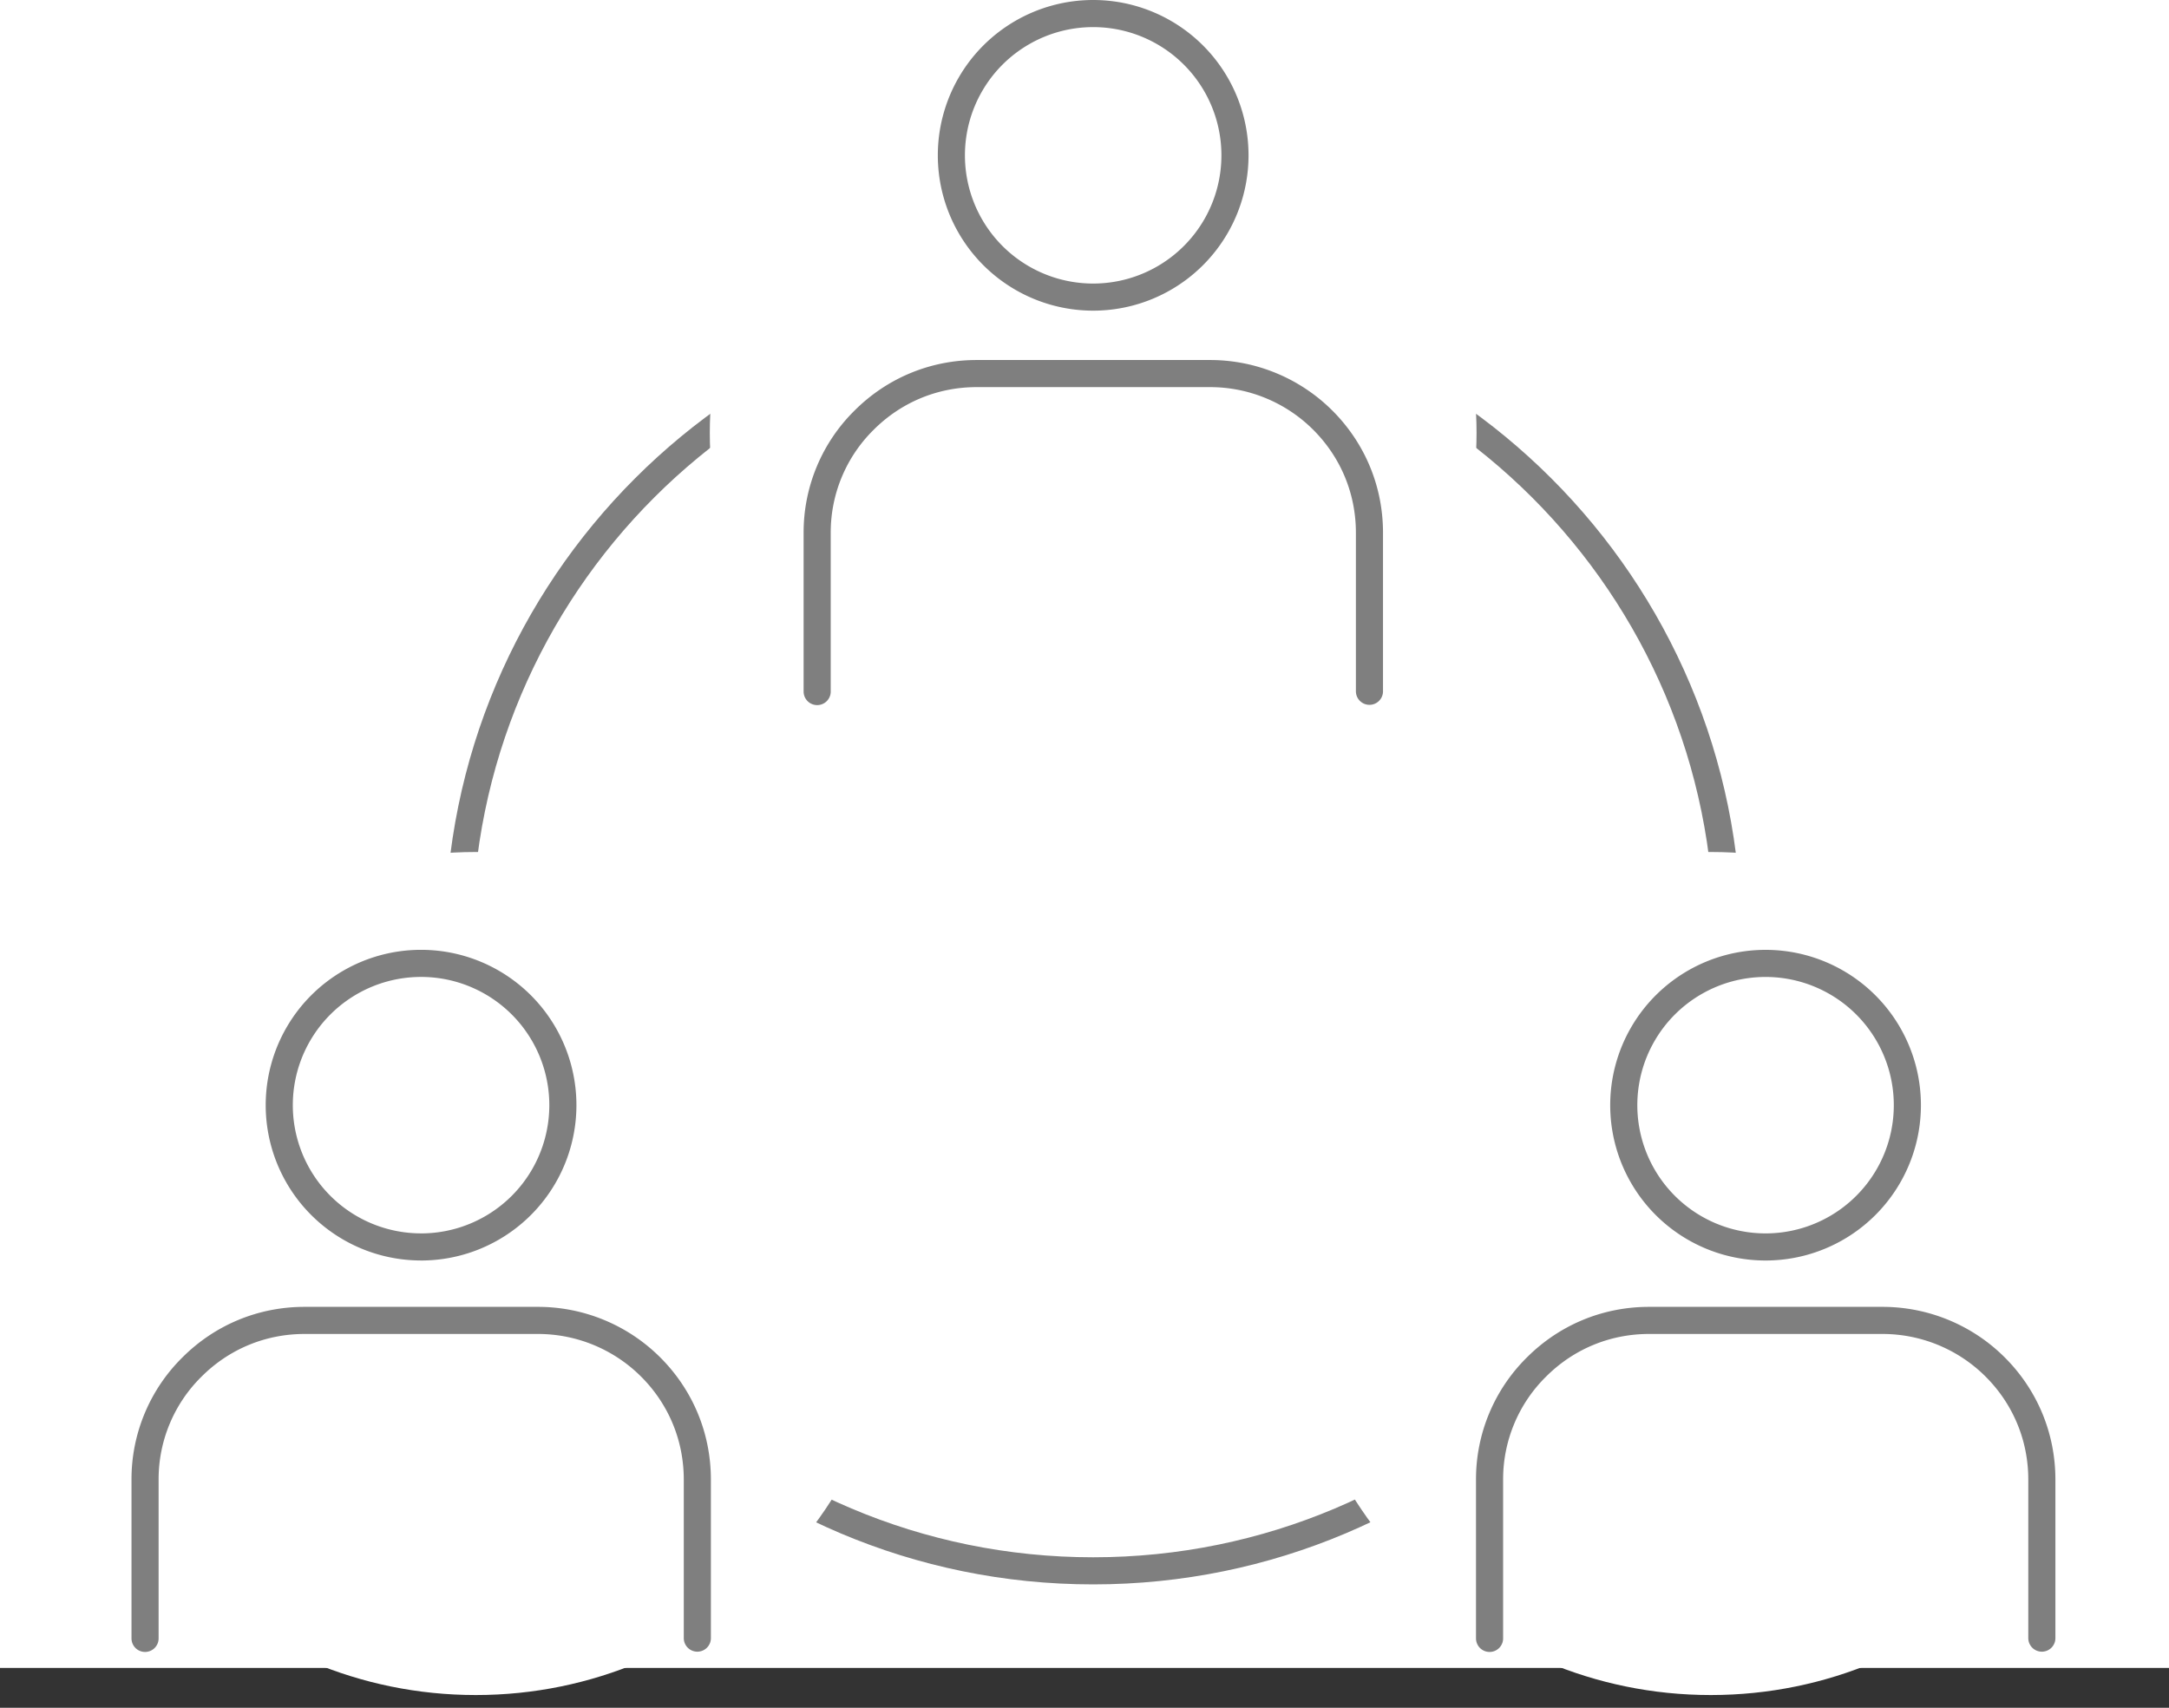 <svg width="80" height="63" viewBox="0 0 80 63" fill="none" xmlns="http://www.w3.org/2000/svg"><rect x="0" y="0" width="80" height="63" fill="#333333" stroke="none"/><rect width="80" height="61.53" fill="#fff"/><path d="M40.32 57.948c12.923 0 23.4-10.476 23.4-23.4 0-12.923-10.477-23.4-23.4-23.4-12.924 0-23.4 10.477-23.4 23.4 0 12.924 10.476 23.4 23.4 23.4z" stroke="#7F7F7F" stroke-linecap="round" stroke-linejoin="round"/><path d="M17.55 62.53c8.588 0 15.55-6.962 15.55-15.55 0-8.588-6.962-15.55-15.55-15.55C8.962 31.43 2 38.392 2 46.98c0 8.588 6.962 15.55 15.55 15.55zm45.55 0c8.589 0 15.55-6.962 15.55-15.55 0-8.588-6.961-15.55-15.55-15.55-8.587 0-15.55 6.962-15.55 15.55 0 8.588 6.963 15.55 15.55 15.55zM40.32 30.108c7.809 0 14.14-6.33 14.14-14.14 0-7.81-6.331-14.14-14.14-14.14-7.81 0-14.14 6.33-14.14 14.14 0 7.81 6.33 14.14 14.14 14.14z" fill="#fff"/><path d="M25.72 60.43v-5.85c0-1.57-.61-3.04-1.72-4.15a5.881 5.881 0 00-4.16-1.72h-8.61c-1.57 0-3.04.61-4.15 1.72a5.815 5.815 0 00-1.73 4.16v5.85" fill="#fff"/><path d="M25.72 60.43v-5.85c0-1.57-.61-3.04-1.72-4.15a5.881 5.881 0 00-4.16-1.72h-8.61c-1.57 0-3.04.61-4.15 1.72a5.815 5.815 0 00-1.73 4.16v5.85" stroke="#7F7F7F" stroke-linecap="round" stroke-linejoin="round"/><path d="M15.53 46a5.23 5.23 0 100-10.461 5.23 5.23 0 000 10.46zm49.59 0a5.23 5.23 0 100-10.46 5.23 5.23 0 000 10.46z" fill="#fff" stroke="#7F7F7F" stroke-linecap="round" stroke-linejoin="round"/><path d="M75.31 60.43v-5.85c0-1.57-.61-3.04-1.72-4.15a5.881 5.881 0 00-4.16-1.72h-8.61c-1.57 0-3.04.61-4.15 1.72a5.815 5.815 0 00-1.73 4.16v5.85" fill="#fff"/><path d="M75.31 60.43v-5.85c0-1.57-.61-3.04-1.72-4.15a5.881 5.881 0 00-4.16-1.72h-8.61c-1.57 0-3.04.61-4.15 1.72a5.815 5.815 0 00-1.73 4.16v5.85" stroke="#7F7F7F" stroke-linecap="round" stroke-linejoin="round"/><path d="M40.32 10.96a5.23 5.23 0 100-10.46 5.23 5.23 0 000 10.46z" fill="#fff" stroke="#7F7F7F" stroke-linecap="round" stroke-linejoin="round"/><path d="M50.51 25.501v-5.85c0-1.57-.61-3.04-1.72-4.15a5.882 5.882 0 00-4.16-1.72h-8.61c-1.57 0-3.04.61-4.15 1.72a5.815 5.815 0 00-1.73 4.16v5.85" fill="#fff"/><path d="M50.51 25.501v-5.85c0-1.57-.61-3.04-1.72-4.15a5.882 5.882 0 00-4.16-1.72h-8.61c-1.57 0-3.04.61-4.15 1.72a5.815 5.815 0 00-1.73 4.16v5.85" stroke="#7F7F7F" stroke-linecap="round" stroke-linejoin="round"/></svg>